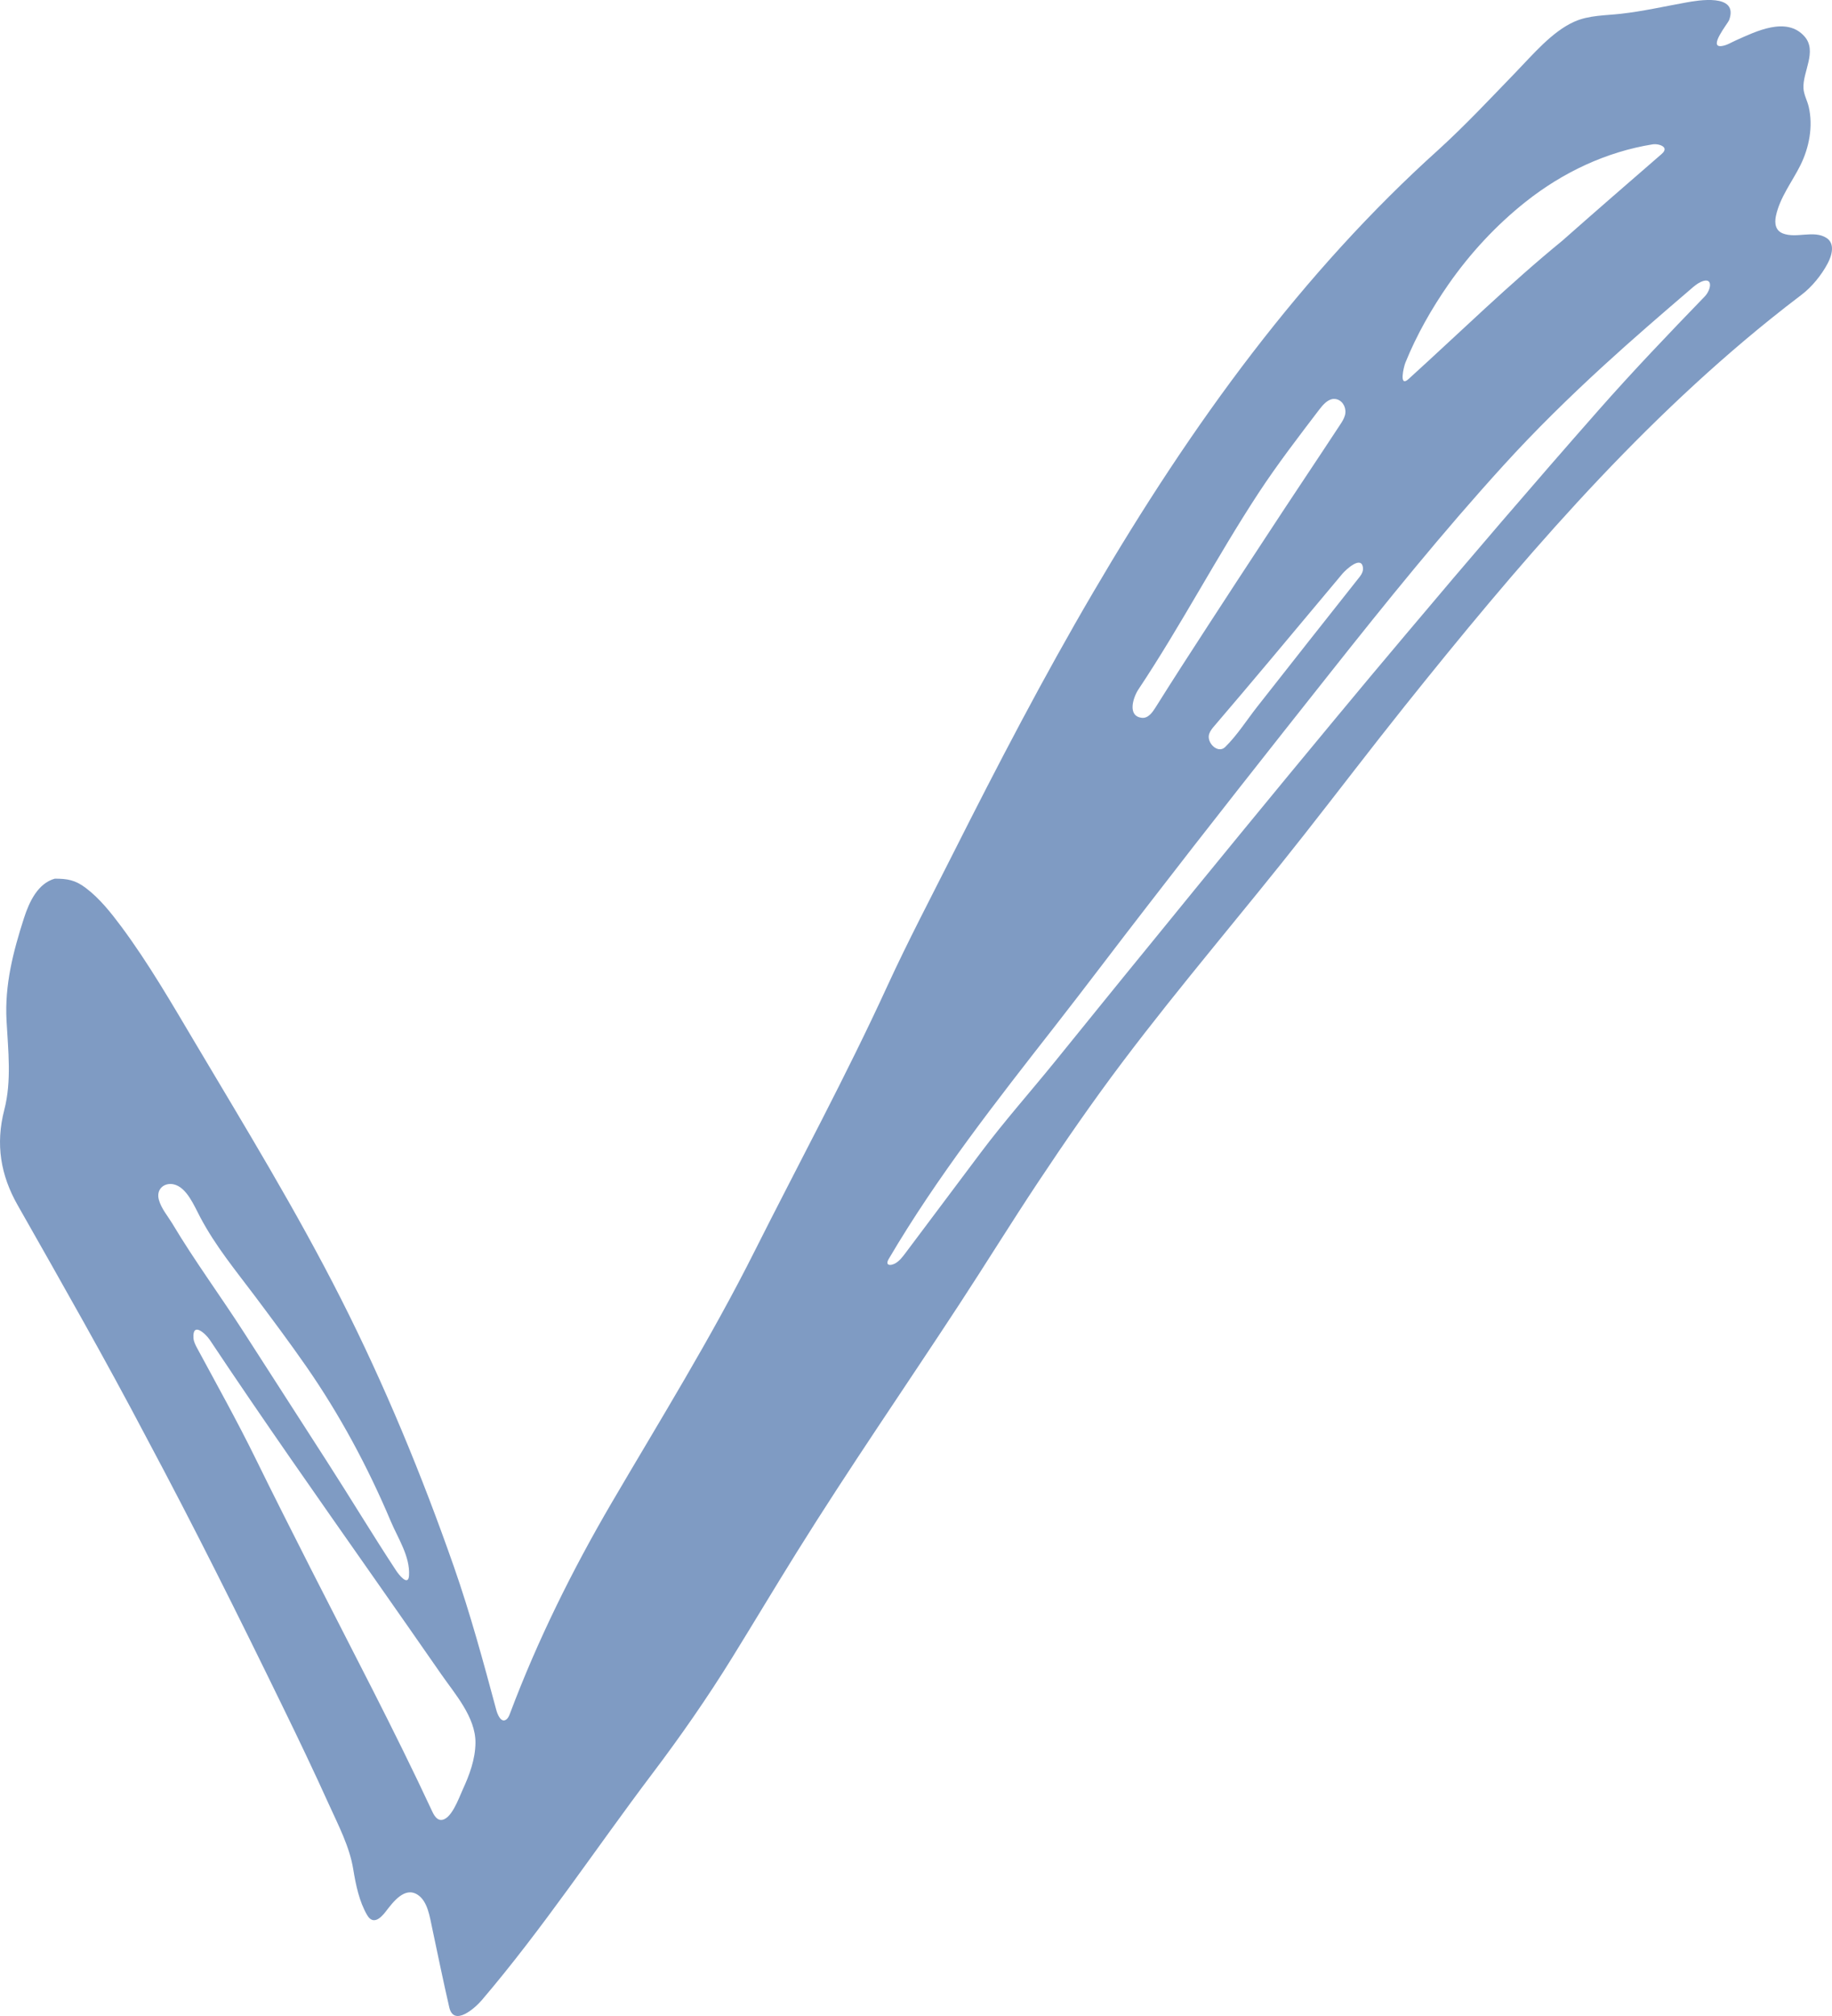 <?xml version="1.0" encoding="UTF-8"?> <svg xmlns="http://www.w3.org/2000/svg" width="30" height="33" viewBox="0 0 30 33" fill="none"><path d="M29.197 3.822C29.077 3.776 29.056 3.662 29.081 3.538C29.146 3.23 29.347 2.978 29.482 2.706C29.626 2.417 29.694 2.068 29.618 1.745C29.594 1.645 29.539 1.55 29.533 1.447C29.516 1.179 29.762 0.842 29.552 0.599C29.258 0.262 28.753 0.515 28.43 0.659C28.35 0.694 28.279 0.743 28.19 0.754C27.969 0.781 28.296 0.381 28.315 0.33C28.479 -0.117 27.793 0.008 27.61 0.041C27.254 0.105 26.899 0.186 26.539 0.226C26.291 0.254 26.019 0.248 25.78 0.355C25.416 0.517 25.101 0.894 24.819 1.185C24.404 1.614 23.999 2.047 23.559 2.448C22.449 3.446 21.438 4.569 20.514 5.77C19.561 7.009 18.702 8.33 17.904 9.692C17.087 11.084 16.338 12.522 15.608 13.97C15.247 14.687 14.871 15.4 14.535 16.131C13.857 17.61 13.081 19.041 12.352 20.491C11.641 21.907 10.81 23.244 10.014 24.603C9.374 25.698 8.805 26.843 8.353 28.044C8.34 28.079 8.326 28.116 8.298 28.141C8.207 28.219 8.145 28.061 8.126 27.987C7.914 27.198 7.702 26.416 7.433 25.646C6.907 24.142 6.297 22.669 5.583 21.259C4.852 19.817 4.013 18.446 3.192 17.064C2.812 16.424 2.433 15.77 1.993 15.176C1.82 14.944 1.633 14.707 1.406 14.536C1.232 14.403 1.099 14.383 0.897 14.383C0.622 14.46 0.48 14.757 0.393 15.027C0.215 15.58 0.075 16.12 0.107 16.708C0.133 17.192 0.193 17.694 0.07 18.168C-0.076 18.732 0.011 19.239 0.29 19.729C1.009 20.996 1.73 22.26 2.409 23.553C3.178 24.99 3.908 26.456 4.624 27.925C4.886 28.461 5.143 28.999 5.389 29.543C5.538 29.872 5.725 30.229 5.784 30.595C5.826 30.851 5.882 31.126 6.012 31.348C6.107 31.511 6.228 31.405 6.314 31.294C6.435 31.137 6.623 30.881 6.834 31.012C7.004 31.117 7.037 31.377 7.078 31.565C7.168 31.99 7.258 32.429 7.357 32.858C7.431 33.182 7.782 32.868 7.891 32.739C8.891 31.567 9.75 30.267 10.682 29.033C11.144 28.422 11.585 27.789 11.991 27.132C12.343 26.563 12.695 25.974 13.052 25.401C13.908 24.028 14.825 22.701 15.71 21.349C16.143 20.688 16.559 20.014 16.996 19.356C17.44 18.687 17.897 18.027 18.378 17.389C19.34 16.113 20.376 14.912 21.36 13.659C21.909 12.961 22.447 12.254 23.001 11.561C23.915 10.418 24.847 9.289 25.833 8.218C26.821 7.145 27.865 6.13 28.988 5.226C29.158 5.089 29.33 4.955 29.504 4.823C29.669 4.698 29.828 4.503 29.928 4.314C29.997 4.186 30.056 3.986 29.907 3.893C29.699 3.763 29.421 3.907 29.197 3.822L29.197 3.822ZM2.842 19.386C3.059 19.433 3.18 19.74 3.28 19.927C3.533 20.404 3.856 20.792 4.175 21.217C4.459 21.596 4.743 21.976 5.015 22.367C5.561 23.153 6.022 24.008 6.4 24.904C6.515 25.177 6.717 25.477 6.698 25.789C6.687 25.978 6.528 25.772 6.486 25.708C6.098 25.118 5.733 24.511 5.35 23.917C4.9 23.216 4.449 22.516 3.998 21.816C3.612 21.215 3.186 20.639 2.819 20.024C2.746 19.904 2.642 19.784 2.602 19.641C2.552 19.464 2.691 19.354 2.842 19.386H2.842ZM7.211 29.79C7.167 29.785 7.123 29.747 7.081 29.658C6.454 28.311 5.763 27.006 5.092 25.684C4.787 25.082 4.481 24.48 4.184 23.873C3.884 23.262 3.553 22.67 3.231 22.073C3.202 22.019 3.172 21.963 3.168 21.901C3.151 21.625 3.374 21.84 3.435 21.932C4.31 23.246 5.215 24.531 6.119 25.821C6.49 26.35 6.86 26.88 7.229 27.411C7.445 27.723 7.79 28.109 7.786 28.529C7.783 28.801 7.686 29.058 7.576 29.297C7.515 29.43 7.384 29.808 7.211 29.79H7.211ZM27.256 2.428C27.264 2.453 27.253 2.484 27.21 2.521C26.667 2.992 26.123 3.463 25.584 3.94C24.715 4.65 23.899 5.449 23.064 6.206C22.905 6.349 22.986 6.006 23.014 5.937C23.199 5.48 23.444 5.051 23.72 4.654C24.077 4.142 24.503 3.685 24.98 3.306C25.595 2.817 26.308 2.485 27.061 2.363C27.128 2.352 27.237 2.375 27.256 2.428L27.256 2.428ZM22.32 9.303C22.323 9.341 22.308 9.388 22.267 9.44C21.706 10.15 21.143 10.859 20.584 11.573C20.415 11.789 20.256 12.04 20.061 12.23C19.943 12.344 19.751 12.156 19.802 12.011C19.82 11.96 19.855 11.918 19.89 11.878C20.189 11.528 20.487 11.177 20.783 10.824C21.184 10.346 21.585 9.867 21.985 9.389C22.033 9.332 22.303 9.075 22.32 9.303V9.303ZM21.835 6.53C21.856 6.529 21.878 6.531 21.901 6.539C22 6.573 22.054 6.692 22.024 6.799C22.008 6.856 21.976 6.906 21.944 6.954C21.549 7.556 21.147 8.152 20.753 8.755C20.429 9.247 20.107 9.74 19.786 10.234C19.496 10.68 19.207 11.126 18.924 11.578C18.871 11.662 18.802 11.761 18.699 11.75C18.456 11.724 18.555 11.416 18.643 11.284C19.338 10.241 19.921 9.12 20.608 8.072C20.919 7.599 21.26 7.155 21.601 6.708C21.66 6.63 21.739 6.538 21.834 6.53H21.835ZM14.553 20.702C14.528 20.692 14.521 20.663 14.554 20.607C15.351 19.253 16.316 18.025 17.271 16.803C17.784 16.147 18.284 15.48 18.795 14.822C19.781 13.543 20.782 12.276 21.785 11.011C22.703 9.852 23.633 8.702 24.623 7.615C25.146 7.04 25.699 6.499 26.267 5.979C26.733 5.552 27.21 5.142 27.688 4.732C27.74 4.687 27.792 4.642 27.854 4.614C28.06 4.522 28.023 4.743 27.915 4.854C27.324 5.465 26.741 6.074 26.178 6.713C25.111 7.924 24.059 9.151 23.017 10.389C22.627 10.852 22.237 11.316 21.851 11.783C20.833 13.009 19.823 14.242 18.816 15.48C18.301 16.109 17.79 16.743 17.277 17.375C16.869 17.878 16.447 18.352 16.057 18.872C15.646 19.419 15.236 19.966 14.826 20.513C14.778 20.577 14.722 20.65 14.651 20.685C14.613 20.703 14.576 20.711 14.553 20.702H14.553Z" fill="#7F9BC3"></path></svg> 